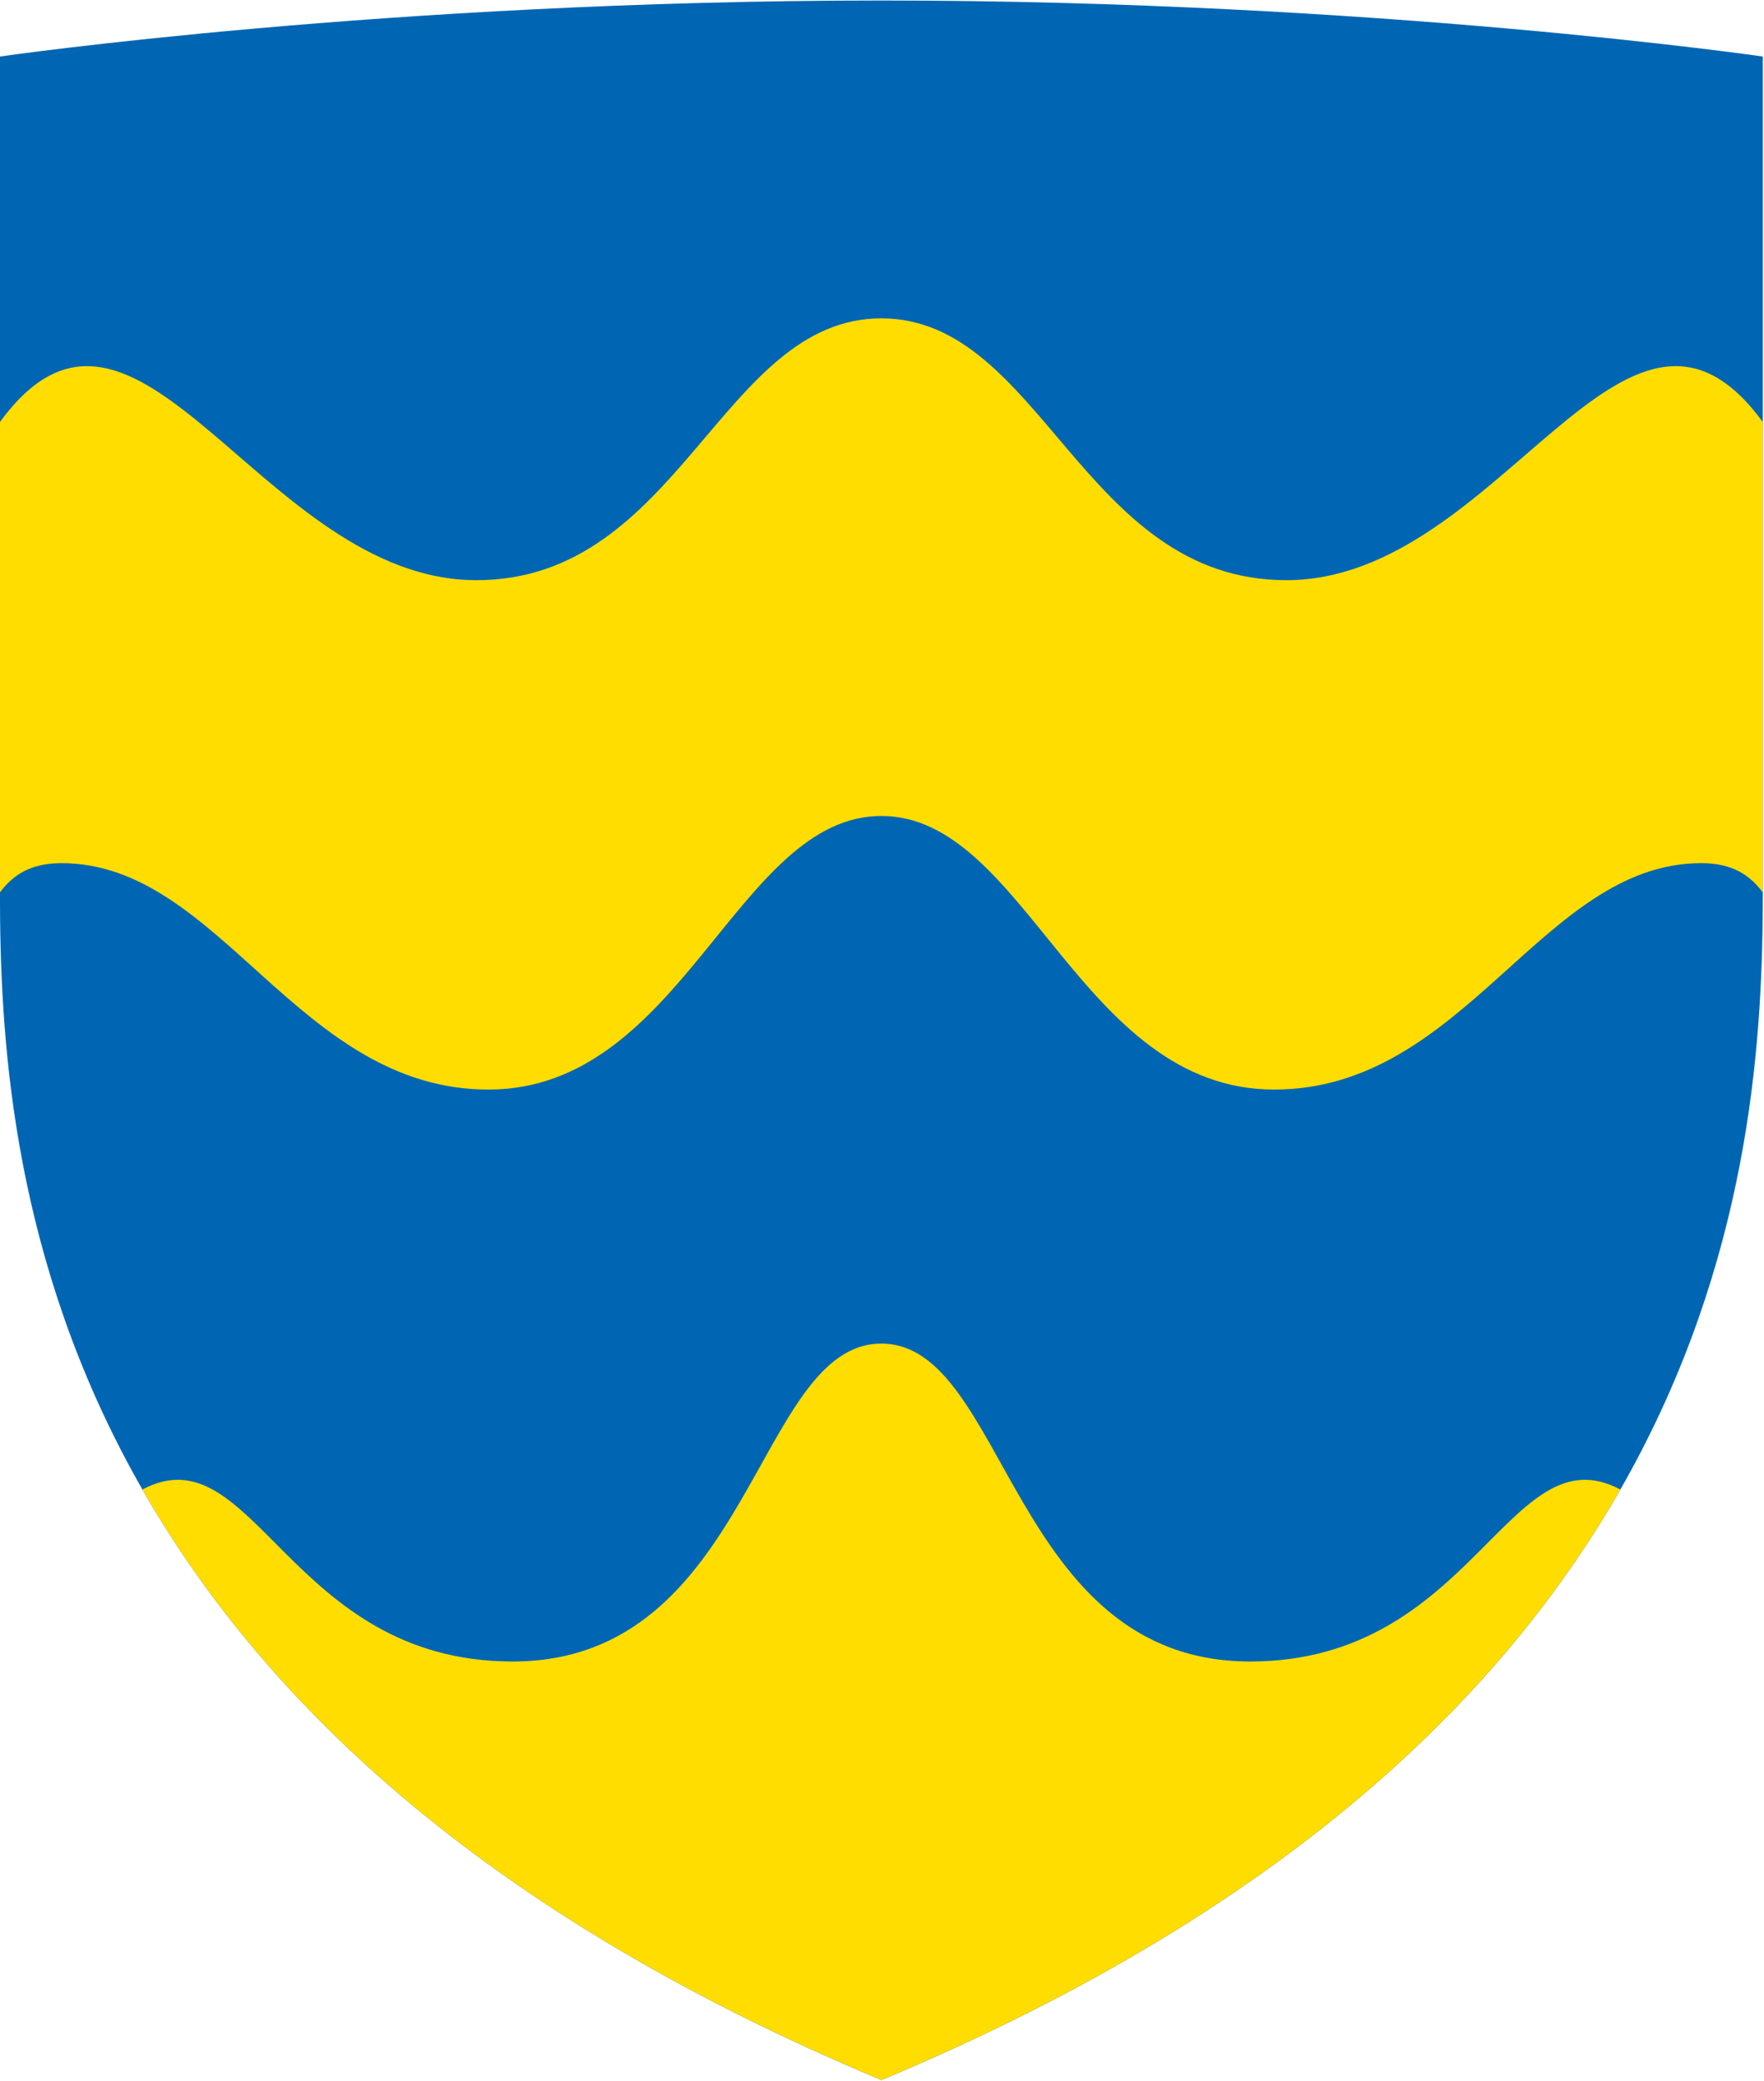 <?xml version="1.0" encoding="UTF-8" standalone="no"?>
<svg
   inkscape:version="1.1.1 (3bf5ae0d25, 2021-09-20)"
   sodipodi:docname="CoA Sulzberg.svg"
   id="svg2130"
   version="1.1"
   viewBox="0 0 470.484 554.946"
   height="554.946"
   width="470.484"
   xmlns:inkscape="http://www.inkscape.org/namespaces/inkscape"
   xmlns:sodipodi="http://sodipodi.sourceforge.net/DTD/sodipodi-0.dtd"
   xmlns="http://www.w3.org/2000/svg"
   xmlns:svg="http://www.w3.org/2000/svg">
  <defs
     id="defs2124" />
  <sodipodi:namedview
     inkscape:pagecheckerboard="false"
     fit-margin-bottom="0"
     fit-margin-right="0"
     fit-margin-left="0"
     fit-margin-top="0"
     lock-margins="true"
     units="px"
     inkscape:snap-smooth-nodes="true"
     inkscape:snap-object-midpoints="true"
     inkscape:window-maximized="1"
     inkscape:window-y="-11"
     inkscape:window-x="-11"
     inkscape:window-height="1506"
     inkscape:window-width="2560"
     showgrid="false"
     inkscape:document-rotation="0"
     inkscape:current-layer="layer1"
     inkscape:document-units="px"
     inkscape:cy="424.73547"
     inkscape:cx="71.624025"
     inkscape:zoom="67.882251"
     inkscape:pageshadow="2"
     inkscape:pageopacity="0"
     borderopacity="1.0"
     bordercolor="#666666"
     pagecolor="#333333"
     id="base"
     showguides="true"
     inkscape:guide-bbox="true"
     inkscape:snap-intersection-paths="true"
     inkscape:object-paths="true"
     inkscape:snap-grids="false"
     inkscape:snap-global="true"
     inkscape:lockguides="false"
     guidecolor="#00ffff"
     guideopacity="0.498"
     inkscape:snap-midpoints="true" />
  <g
     id="layer1"
     inkscape:groupmode="layer"
     inkscape:label="sulzberg"
     transform="translate(-70.337,-27.972)">
    <g
       id="g842"
       transform="matrix(0.353,0,0,0.353,49.819,237.888)"
       style="stroke-width:2.831"
       inkscape:label="coa">
      <path
         style="display:inline;opacity:1;fill:#0066b3;stroke:none;stroke-width:2.831;stroke-linecap:butt;stroke-miterlimit:4;stroke-dasharray:none"
         d="M 1390.048,-551.957 V 79.553 c 0,211.473 -32.03,632.478 -665.98,897.24 C 90.117,712.031 58.087,291.026 58.087,79.553 V -551.957 c 0,0 292.314,-42.324 665.98,-42.324 373.666,-10e-6 665.98,42.324 665.98,42.324 z"
         id="path1369"
         sodipodi:nodetypes="ccccczc"
         inkscape:label="coa-a" />
      <path
         id="path3495"
         style="opacity:1;fill:#ffdd00;stroke:none;stroke-width:1;stroke-linecap:butt;stroke-miterlimit:4;stroke-dasharray:none"
         transform="matrix(2.831,0,0,2.831,-141.039,-673.472)"
         d="m 305.578,386.398 c -33.533,0 -34.542,84.838 -98.422,84.838 -59.736,0 -69.007,-61.692 -98.8,-45.904 31.894,55.741 90.329,112.943 197.222,157.586 106.893,-44.643 165.33,-101.845 197.223,-157.586 -29.794,-15.787 -39.066,45.904 -98.801,45.904 -63.88,0 -64.889,-84.838 -98.422,-84.838 z m 104.859,-67.794 c 50.959,0 71.519,-60.417 113.912,-60.417 6.61,0 12.127,1.904 16.471,7.805 V 140.463 C 504.247,90.335 471.016,182.67 413.657,182.67 c -54.337,0 -65.349,-69.875 -108.079,-69.875 -42.73,0 -53.742,69.875 -108.079,69.875 -57.358,0 -90.59,-92.334 -127.163,-42.206 v 125.529 c 4.344,-5.901 9.862,-7.805 16.471,-7.805 42.392,0 62.953,60.417 113.912,60.417 51.812,0 66.286,-73.011 104.859,-73.011 38.573,0 53.047,73.011 104.859,73.011 z"
         inkscape:label="coa-o"
         sodipodi:nodetypes="sscccssssccsssccssss" />
    </g>
  </g>
</svg>
